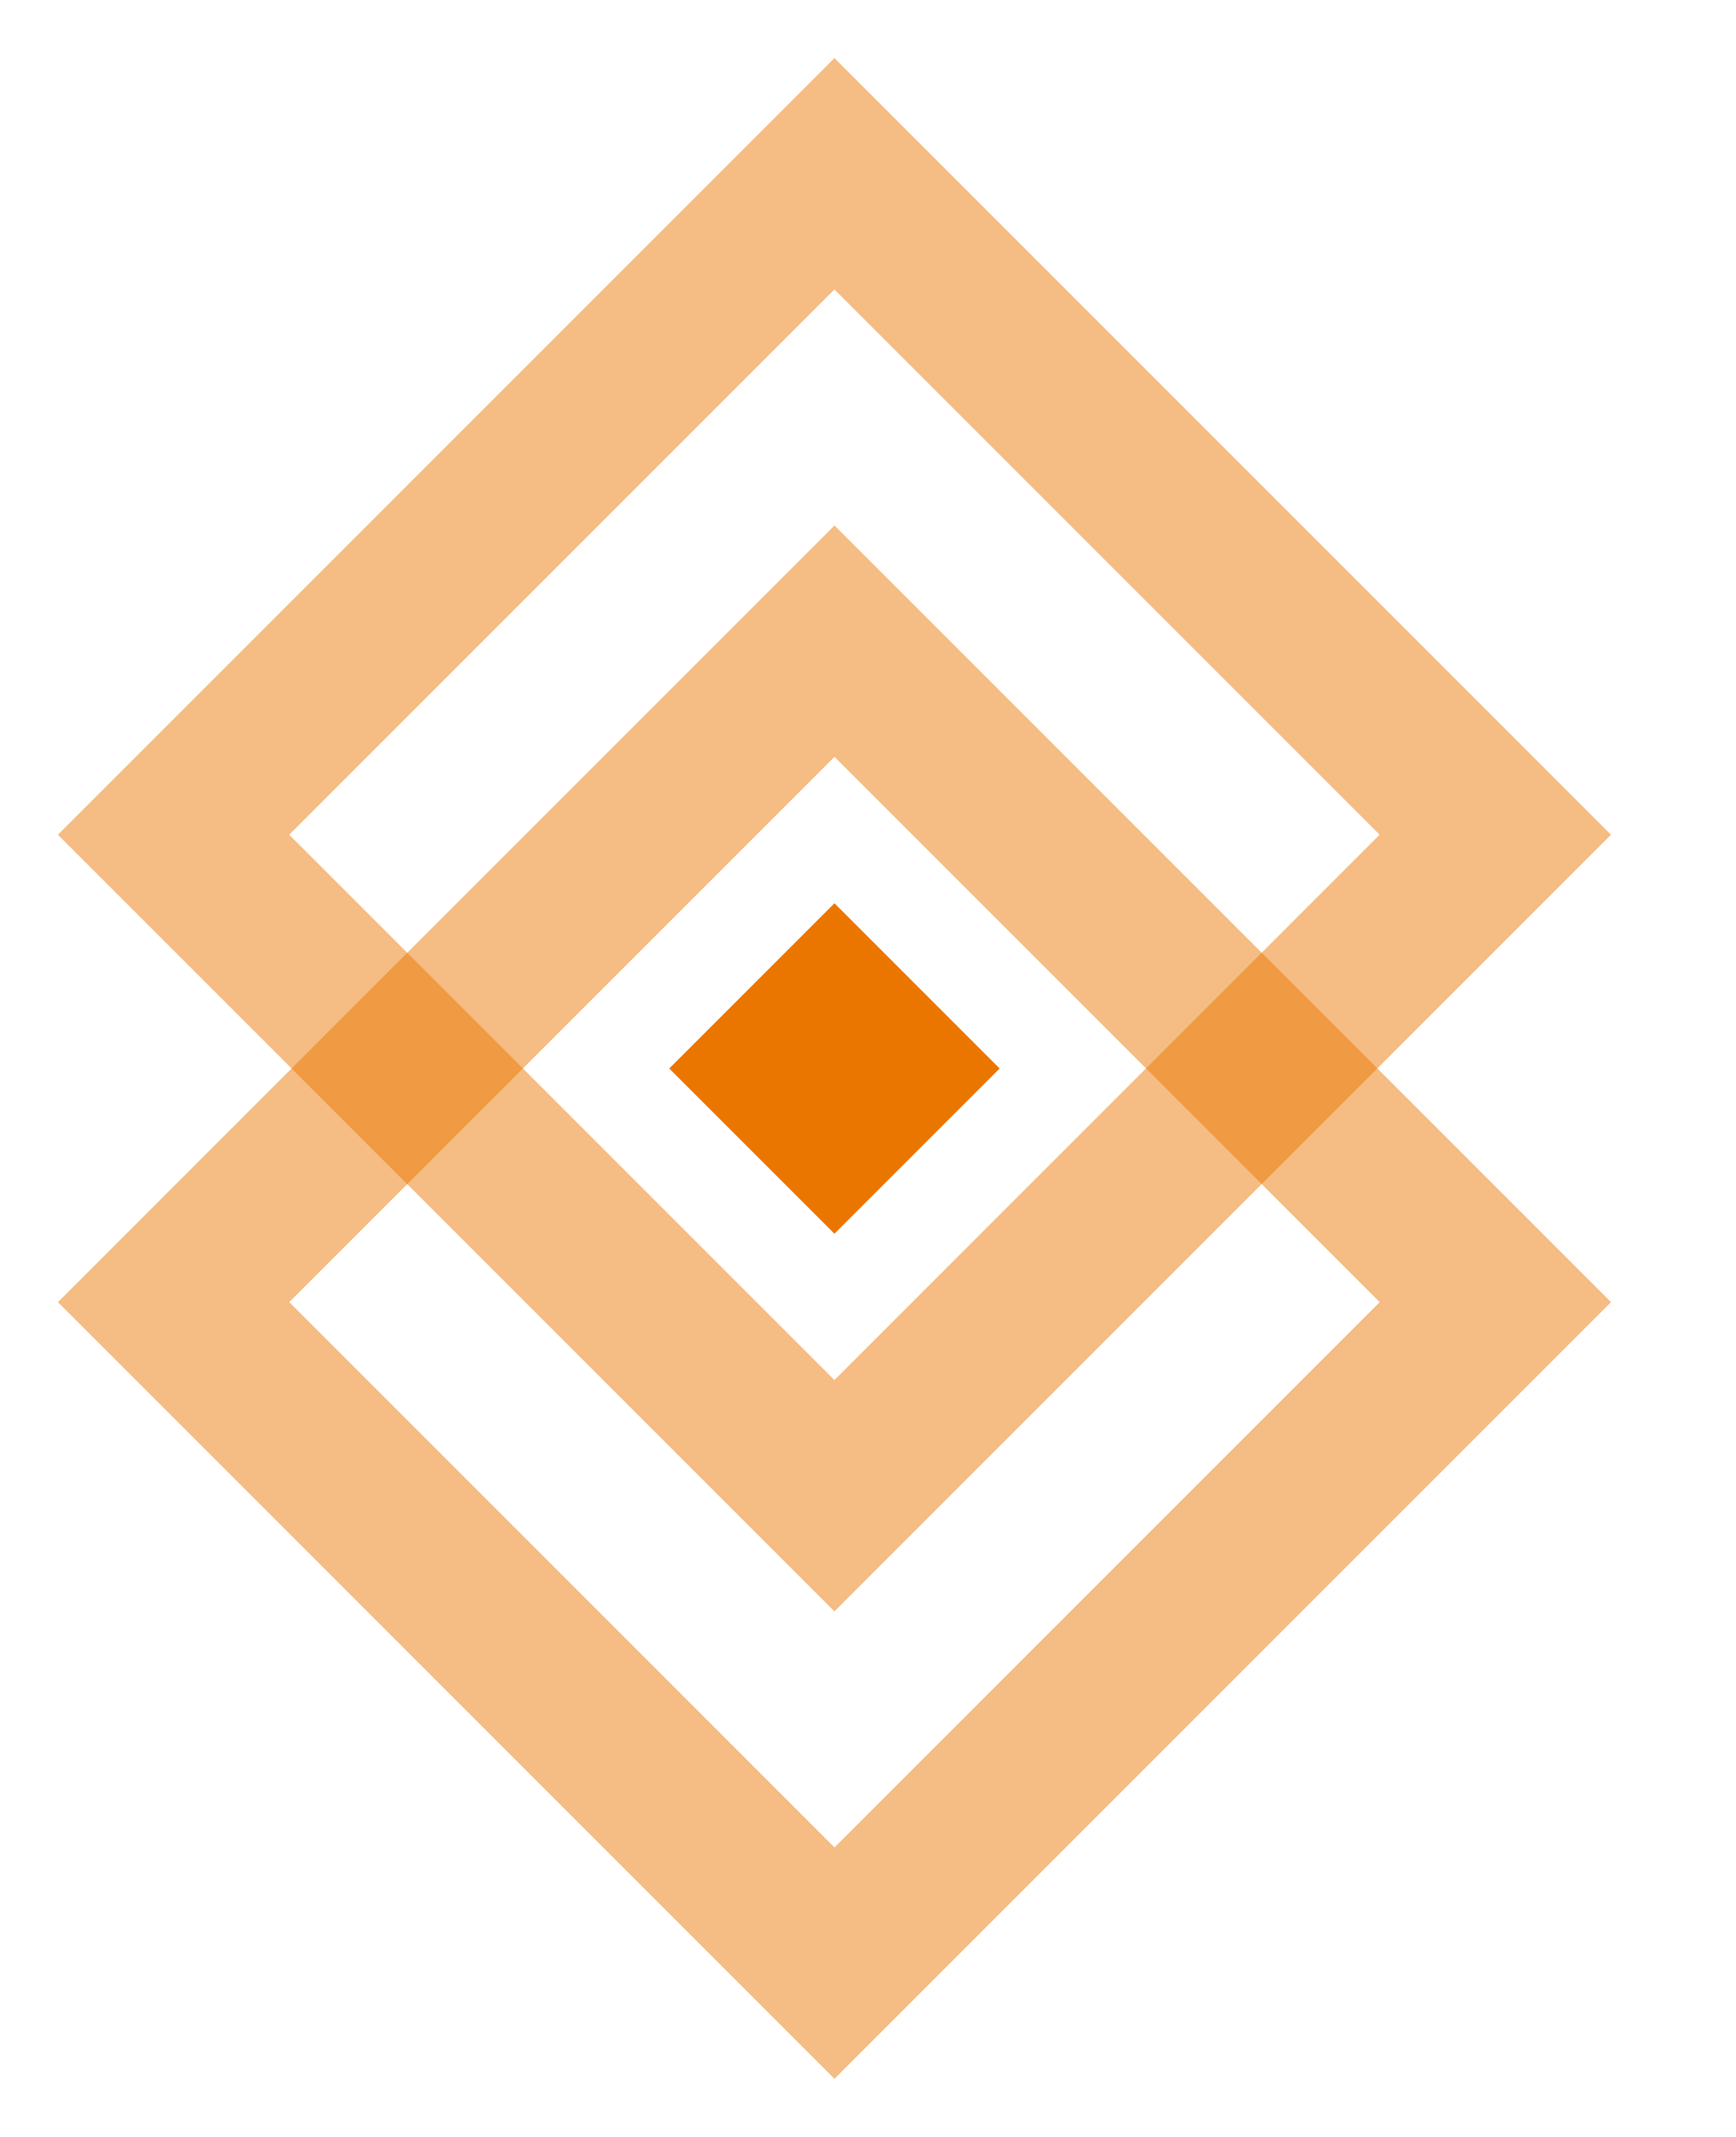 <svg height="16" viewBox="0 0 13 16" width="13" xmlns="http://www.w3.org/2000/svg"><g fill="none" fill-rule="evenodd" transform="translate(1 1)"><path d="m1.75 1.75h7v7h-7z" opacity=".487" stroke="#ea7600" stroke-width="1.225" transform="matrix(.707 -.707 .707 .707 -2.175 5.25)"/><path d="m4.375 6.125h1.75v1.75h-1.75z" fill="#ea7600" transform="matrix(.707 -.707 .707 .707 -3.412 5.763)"/><path d="m1.75 5.25h7v7h-7z" opacity=".487" stroke="#ea7600" stroke-width="1.225" transform="matrix(.707 -.707 .707 .707 -4.649 6.275)"/></g></svg>